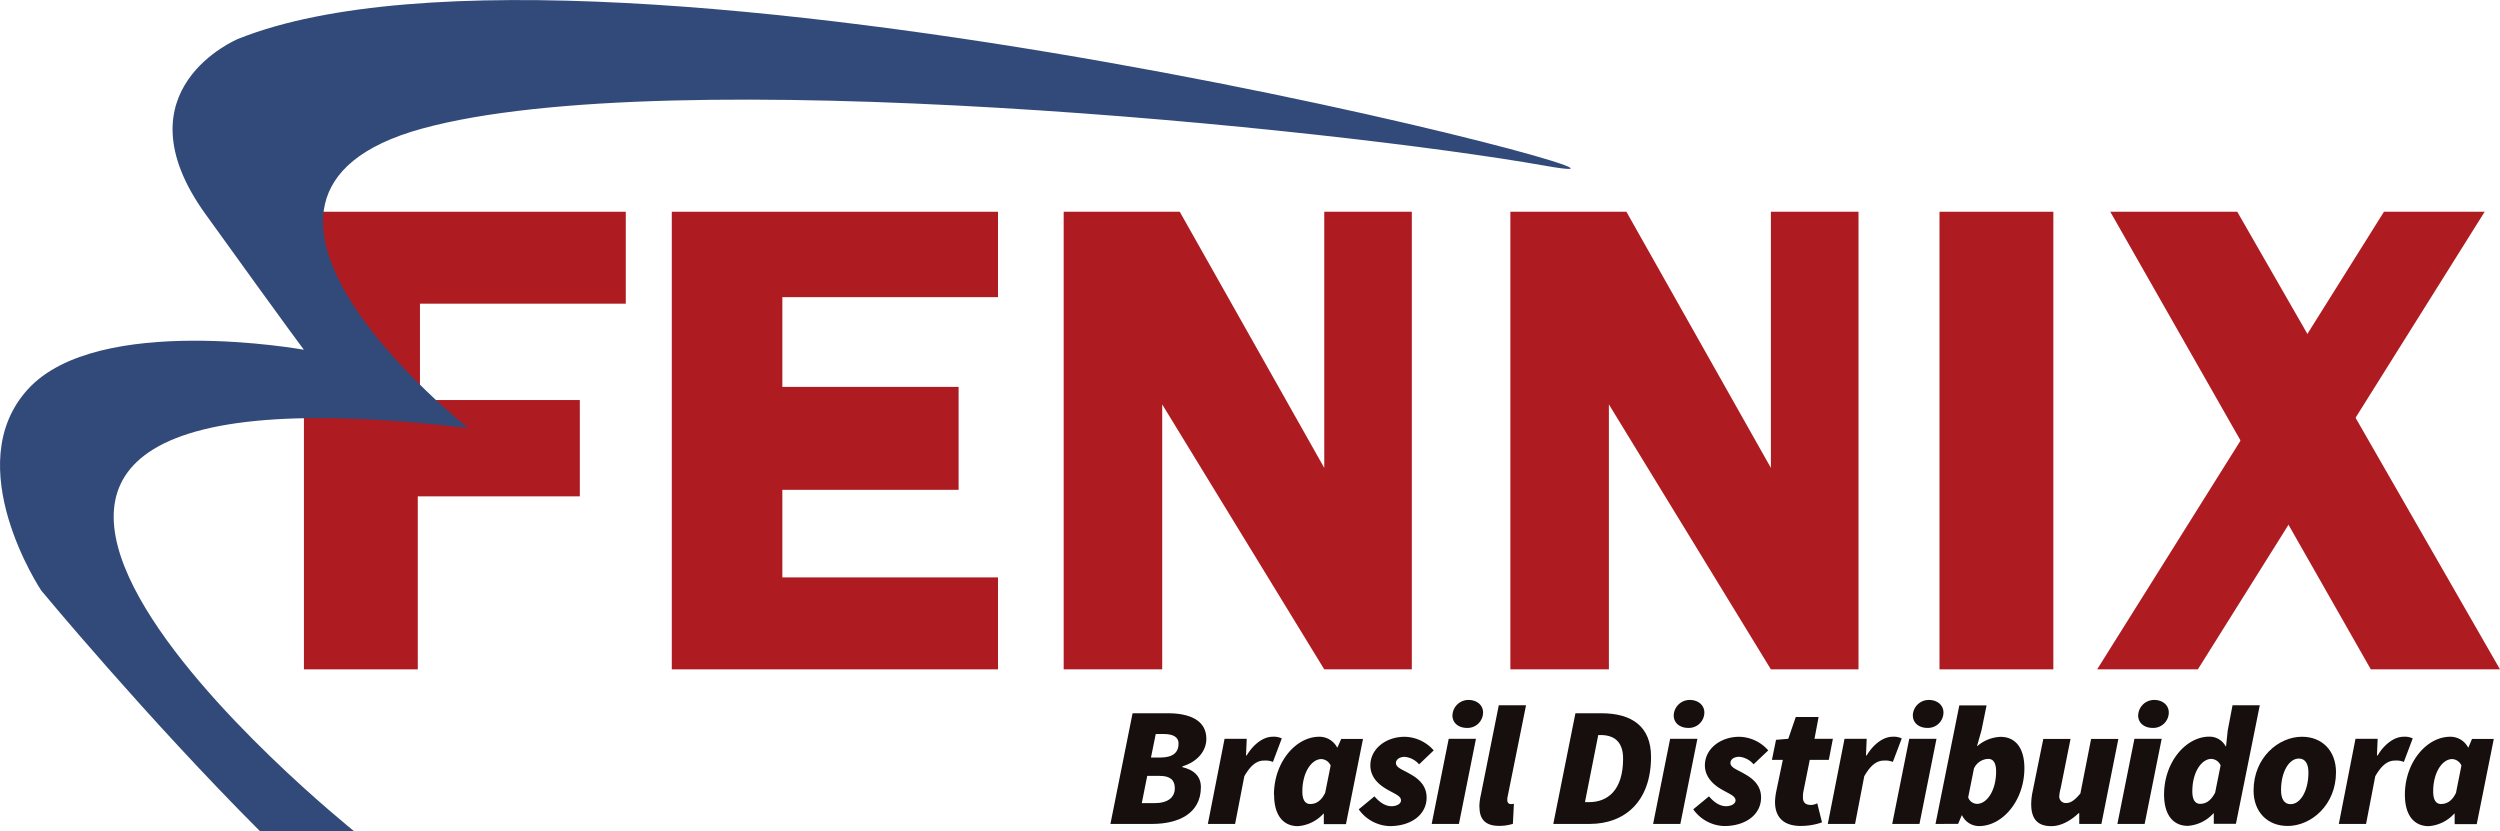<svg xmlns="http://www.w3.org/2000/svg" viewBox="0 0 700 232.78"><defs><style>.cls-1{fill:#ae1c22;}.cls-2{fill:#324a79;}.cls-3{fill:#170e0e;}</style></defs><g id="Camada_2" data-name="Camada 2"><g id="Camada_1-2" data-name="Camada 1"><polygon class="cls-1" points="85.1 187.42 85.1 59.29 175.22 59.29 175.22 85.03 117.59 85.03 117.59 112.01 162.35 112.01 162.35 138.98 116.98 138.98 116.98 187.42 85.1 187.42"></polygon><polygon class="cls-1" points="279.44 83.2 279.44 59.29 188.1 59.29 188.1 187.42 279.44 187.42 279.44 161.67 219.06 161.67 219.06 137.15 268.41 137.15 268.41 108.33 219.06 108.33 219.06 83.2 279.44 83.2"></polygon><polygon class="cls-1" points="297.83 187.42 297.83 59.29 330.33 59.29 370.79 131.01 370.79 59.29 395.31 59.29 395.31 187.42 370.79 187.42 325.42 113.24 325.42 187.42 297.83 187.42"></polygon><polygon class="cls-1" points="422.9 187.42 422.9 59.29 455.39 59.29 495.85 131.01 495.85 59.29 520.38 59.29 520.38 187.42 495.85 187.42 450.49 113.24 450.49 187.42 422.9 187.42"></polygon><polygon class="cls-1" points="590.88 59.29 626.43 59.29 700 187.42 663.83 187.42 590.88 59.29"></polygon><polygon class="cls-1" points="587.2 187.42 615.4 187.42 695.71 59.29 667.51 59.29 587.2 187.42"></polygon><rect class="cls-1" x="543.06" y="59.29" width="31.88" height="128.13"></rect><path class="cls-2" d="M131.08,119.84S48.93,55,118.21,36s255.64,0,314.5,10.42-264.84-76-366-35.55c0,0-34.33,14.13-9.19,49.06s27.58,38,27.58,38-57.62-10.42-77.24,11,3.68,56.41,3.68,56.41S41,200.9,72.84,232.78H99.2s-171-136.71,31.88-112.94"></path><path class="cls-3" d="M317.12,199.71H327c6.3,0,10.78,2.09,10.78,7.15,0,3.34-2.39,6.39-6.68,7.72l-.09.2c3.53.85,5.24,2.76,5.24,5.62,0,7.44-6.39,10.3-13.64,10.3H310.92Zm6.11,25.17c3.81,0,5.72-1.62,5.72-4.19,0-2.29-1.34-3.44-4.2-3.44h-3.53l-1.52,7.63Zm1.62-12.77c3.72,0,5.15-1.53,5.15-3.92,0-1.71-1.34-2.67-4.2-2.67h-2.19l-1.34,6.59Z"></path><path class="cls-3" d="M342.88,206.86h6.2l-.19,4.67h.19c1.81-3.05,4.57-5.24,7.24-5.24a5.15,5.15,0,0,1,2.58.47l-2.48,6.58a5.46,5.46,0,0,0-2.48-.38c-2,0-3.72,1.24-5.53,4.39l-2.58,13.35H338.2Z"></path><path class="cls-3" d="M356.71,222.5c0-9.06,6.1-16.21,12.68-16.21a5.58,5.58,0,0,1,5,3h.1l1.05-2.38h6.1l-4.77,23.84h-6.2v-2.95h-.09a10.69,10.69,0,0,1-7.16,3.52c-4.19,0-6.67-3.14-6.67-8.77m14.3-.57,1.53-7.63a3,3,0,0,0-2.58-1.81c-2.76,0-5.34,3.72-5.34,9.06,0,2.48.86,3.52,2.2,3.52s2.95-.57,4.19-3.14"></path><path class="cls-3" d="M380.46,226.6l4.39-3.62c1.71,2,3.33,2.76,4.76,2.76s2.67-.66,2.67-1.62c0-1.24-1.52-1.71-4-3.14s-4.58-3.53-4.58-6.68c0-4.58,4.29-8,9.63-8a11.11,11.11,0,0,1,8.11,3.81l-4.1,3.91a6,6,0,0,0-4-2.1c-1.52,0-2.48.77-2.48,1.72,0,1.34,2,1.91,3.82,3,2.29,1.24,4.77,3.15,4.77,6.67,0,4.77-4.29,8-10.3,8a11,11,0,0,1-8.68-4.67"></path><path class="cls-3" d="M405.64,206.86h7.63L408.5,230.7h-7.63Zm1.05-6.58a4.46,4.46,0,0,1,4.57-4.29c2,0,4,1.24,4,3.53a4.34,4.34,0,0,1-4.58,4.29c-2,0-4-1.15-4-3.53"></path><path class="cls-3" d="M414.22,226a15.08,15.08,0,0,1,.38-3.24l5.06-25.28h7.63l-5.15,25.56a3.67,3.67,0,0,0-.1.91c0,.9.48,1.19,1,1.19a3.07,3.07,0,0,0,.85-.09l-.28,5.62a12.49,12.49,0,0,1-3.91.57c-3.91,0-5.44-2-5.44-5.24"></path><path class="cls-3" d="M441.12,199.71h7.25c8.68,0,13.92,3.81,13.92,12.2,0,12.59-7.44,18.79-17.17,18.79h-10.2Zm3.81,24.89c5.15,0,9.54-3.24,9.54-12.21,0-4.86-2.67-6.58-6.29-6.58h-.67l-3.72,18.79Z"></path><path class="cls-3" d="M467.64,206.86h7.63L470.5,230.7h-7.63Zm1-6.58a4.47,4.47,0,0,1,4.58-4.29c2,0,4,1.24,4,3.53a4.34,4.34,0,0,1-4.58,4.29c-2,0-4-1.15-4-3.53"></path><path class="cls-3" d="M474.12,226.6l4.39-3.62c1.72,2,3.34,2.76,4.77,2.76s2.67-.66,2.67-1.62c0-1.24-1.53-1.71-4-3.14-2.33-1.34-4.58-3.53-4.58-6.68,0-4.58,4.3-8,9.64-8a11.1,11.1,0,0,1,8.1,3.81L491,214a6,6,0,0,0-4-2.1c-1.53,0-2.48.77-2.48,1.72,0,1.34,2,1.91,3.81,3,2.29,1.24,4.77,3.15,4.77,6.67,0,4.77-4.29,8-10.3,8a11,11,0,0,1-8.68-4.67"></path><path class="cls-3" d="M497,224.6a17.82,17.82,0,0,1,.38-3.15l1.81-8.68h-3.05l1.15-5.62,3.43-.29,2.1-6.11h6.39l-1.15,6.11h5.15l-1.14,5.91h-5.34l-1.81,9a8.29,8.29,0,0,0-.1,1.52c0,1.43.77,2.1,2.29,2.1a3.85,3.85,0,0,0,1.72-.48l1.33,5.35a17.65,17.65,0,0,1-6,1c-5.05,0-7.15-2.76-7.15-6.67"></path><path class="cls-3" d="M516.47,206.86h6.2l-.19,4.67h.19c1.81-3.05,4.58-5.24,7.25-5.24a5.1,5.1,0,0,1,2.57.47L530,213.34a5.44,5.44,0,0,0-2.48-.38c-2,0-3.72,1.24-5.53,4.39l-2.57,13.35h-7.64Z"></path><path class="cls-3" d="M534.59,206.86h7.63l-4.77,23.84h-7.63Zm1-6.58a4.46,4.46,0,0,1,4.58-4.29c2,0,4,1.24,4,3.53a4.34,4.34,0,0,1-4.57,4.29c-2,0-4-1.15-4-3.53"></path><path class="cls-3" d="M541.94,230.7l6.67-33.19h7.63l-1.43,7-1.24,4.38h.1a10.55,10.55,0,0,1,6.48-2.57c4.2,0,6.68,3.14,6.68,8.77,0,9.06-6.1,16.21-12.69,16.21a5.28,5.28,0,0,1-4.76-3h-.1l-1,2.38Zm10.77-15.54-1.62,8.1a2.69,2.69,0,0,0,2.48,1.82c2.77,0,5.34-3.72,5.34-9.07,0-2.47-.85-3.52-2.19-3.52a4.53,4.53,0,0,0-4,2.67"></path><path class="cls-3" d="M588.39,230.7h-6.2v-3H582c-2,1.91-4.77,3.62-7.63,3.62-3.92,0-5.63-2.09-5.63-6.19a17.57,17.57,0,0,1,.38-3.44l3-14.78h7.63l-2.77,13.83a11,11,0,0,0-.38,2.1,1.81,1.81,0,0,0,2,2c1.24,0,2.39-.86,3.91-2.67l3-15.26h7.63Z"></path><path class="cls-3" d="M597.64,206.86h7.63L600.5,230.7h-7.63Zm1.05-6.58a4.46,4.46,0,0,1,4.57-4.29c2,0,4,1.24,4,3.53a4.34,4.34,0,0,1-4.58,4.29c-2,0-4-1.15-4-3.53"></path><path class="cls-3" d="M623.77,204.48l1.34-7h7.63l-6.68,33.19h-6.2v-2.95h-.09a10.69,10.69,0,0,1-7.16,3.52c-4.19,0-6.67-3.14-6.67-8.77,0-9.06,6.1-16.21,12.68-16.21A5.11,5.11,0,0,1,623.2,209h.09Zm-3.53,17.45,1.53-7.63a3,3,0,0,0-2.58-1.81c-2.76,0-5.34,3.72-5.34,9.06,0,2.48.86,3.52,2.2,3.52s2.86-.57,4.19-3.14"></path><path class="cls-3" d="M631,221.36c0-9.25,7-15.07,13.55-15.07,5.72,0,9.53,4,9.53,9.92,0,9.25-7,15.06-13.54,15.06-5.72,0-9.54-4-9.54-9.91m15.36-5.06c0-2.38-.86-3.91-2.67-3.91-2.77,0-5,3.72-5,8.87,0,2.38.86,3.91,2.67,3.91,2.76,0,5-3.72,5-8.87"></path><path class="cls-3" d="M659.54,206.86h6.2l-.19,4.67h.19c1.81-3.05,4.58-5.24,7.25-5.24a5.1,5.1,0,0,1,2.57.47l-2.48,6.58a5.42,5.42,0,0,0-2.48-.38c-2,0-3.72,1.24-5.53,4.39L662.5,230.7h-7.63Z"></path><path class="cls-3" d="M673.37,222.5c0-9.06,6.1-16.21,12.69-16.21a5.57,5.57,0,0,1,5,3h.1l1-2.38h6.1l-4.77,23.84H687.3v-2.95h-.1a10.66,10.66,0,0,1-7.15,3.52c-4.2,0-6.68-3.14-6.68-8.77m14.31-.57,1.52-7.63a3,3,0,0,0-2.57-1.81c-2.77,0-5.34,3.72-5.34,9.06,0,2.48.86,3.52,2.19,3.52s3-.57,4.2-3.14"></path></g></g></svg>